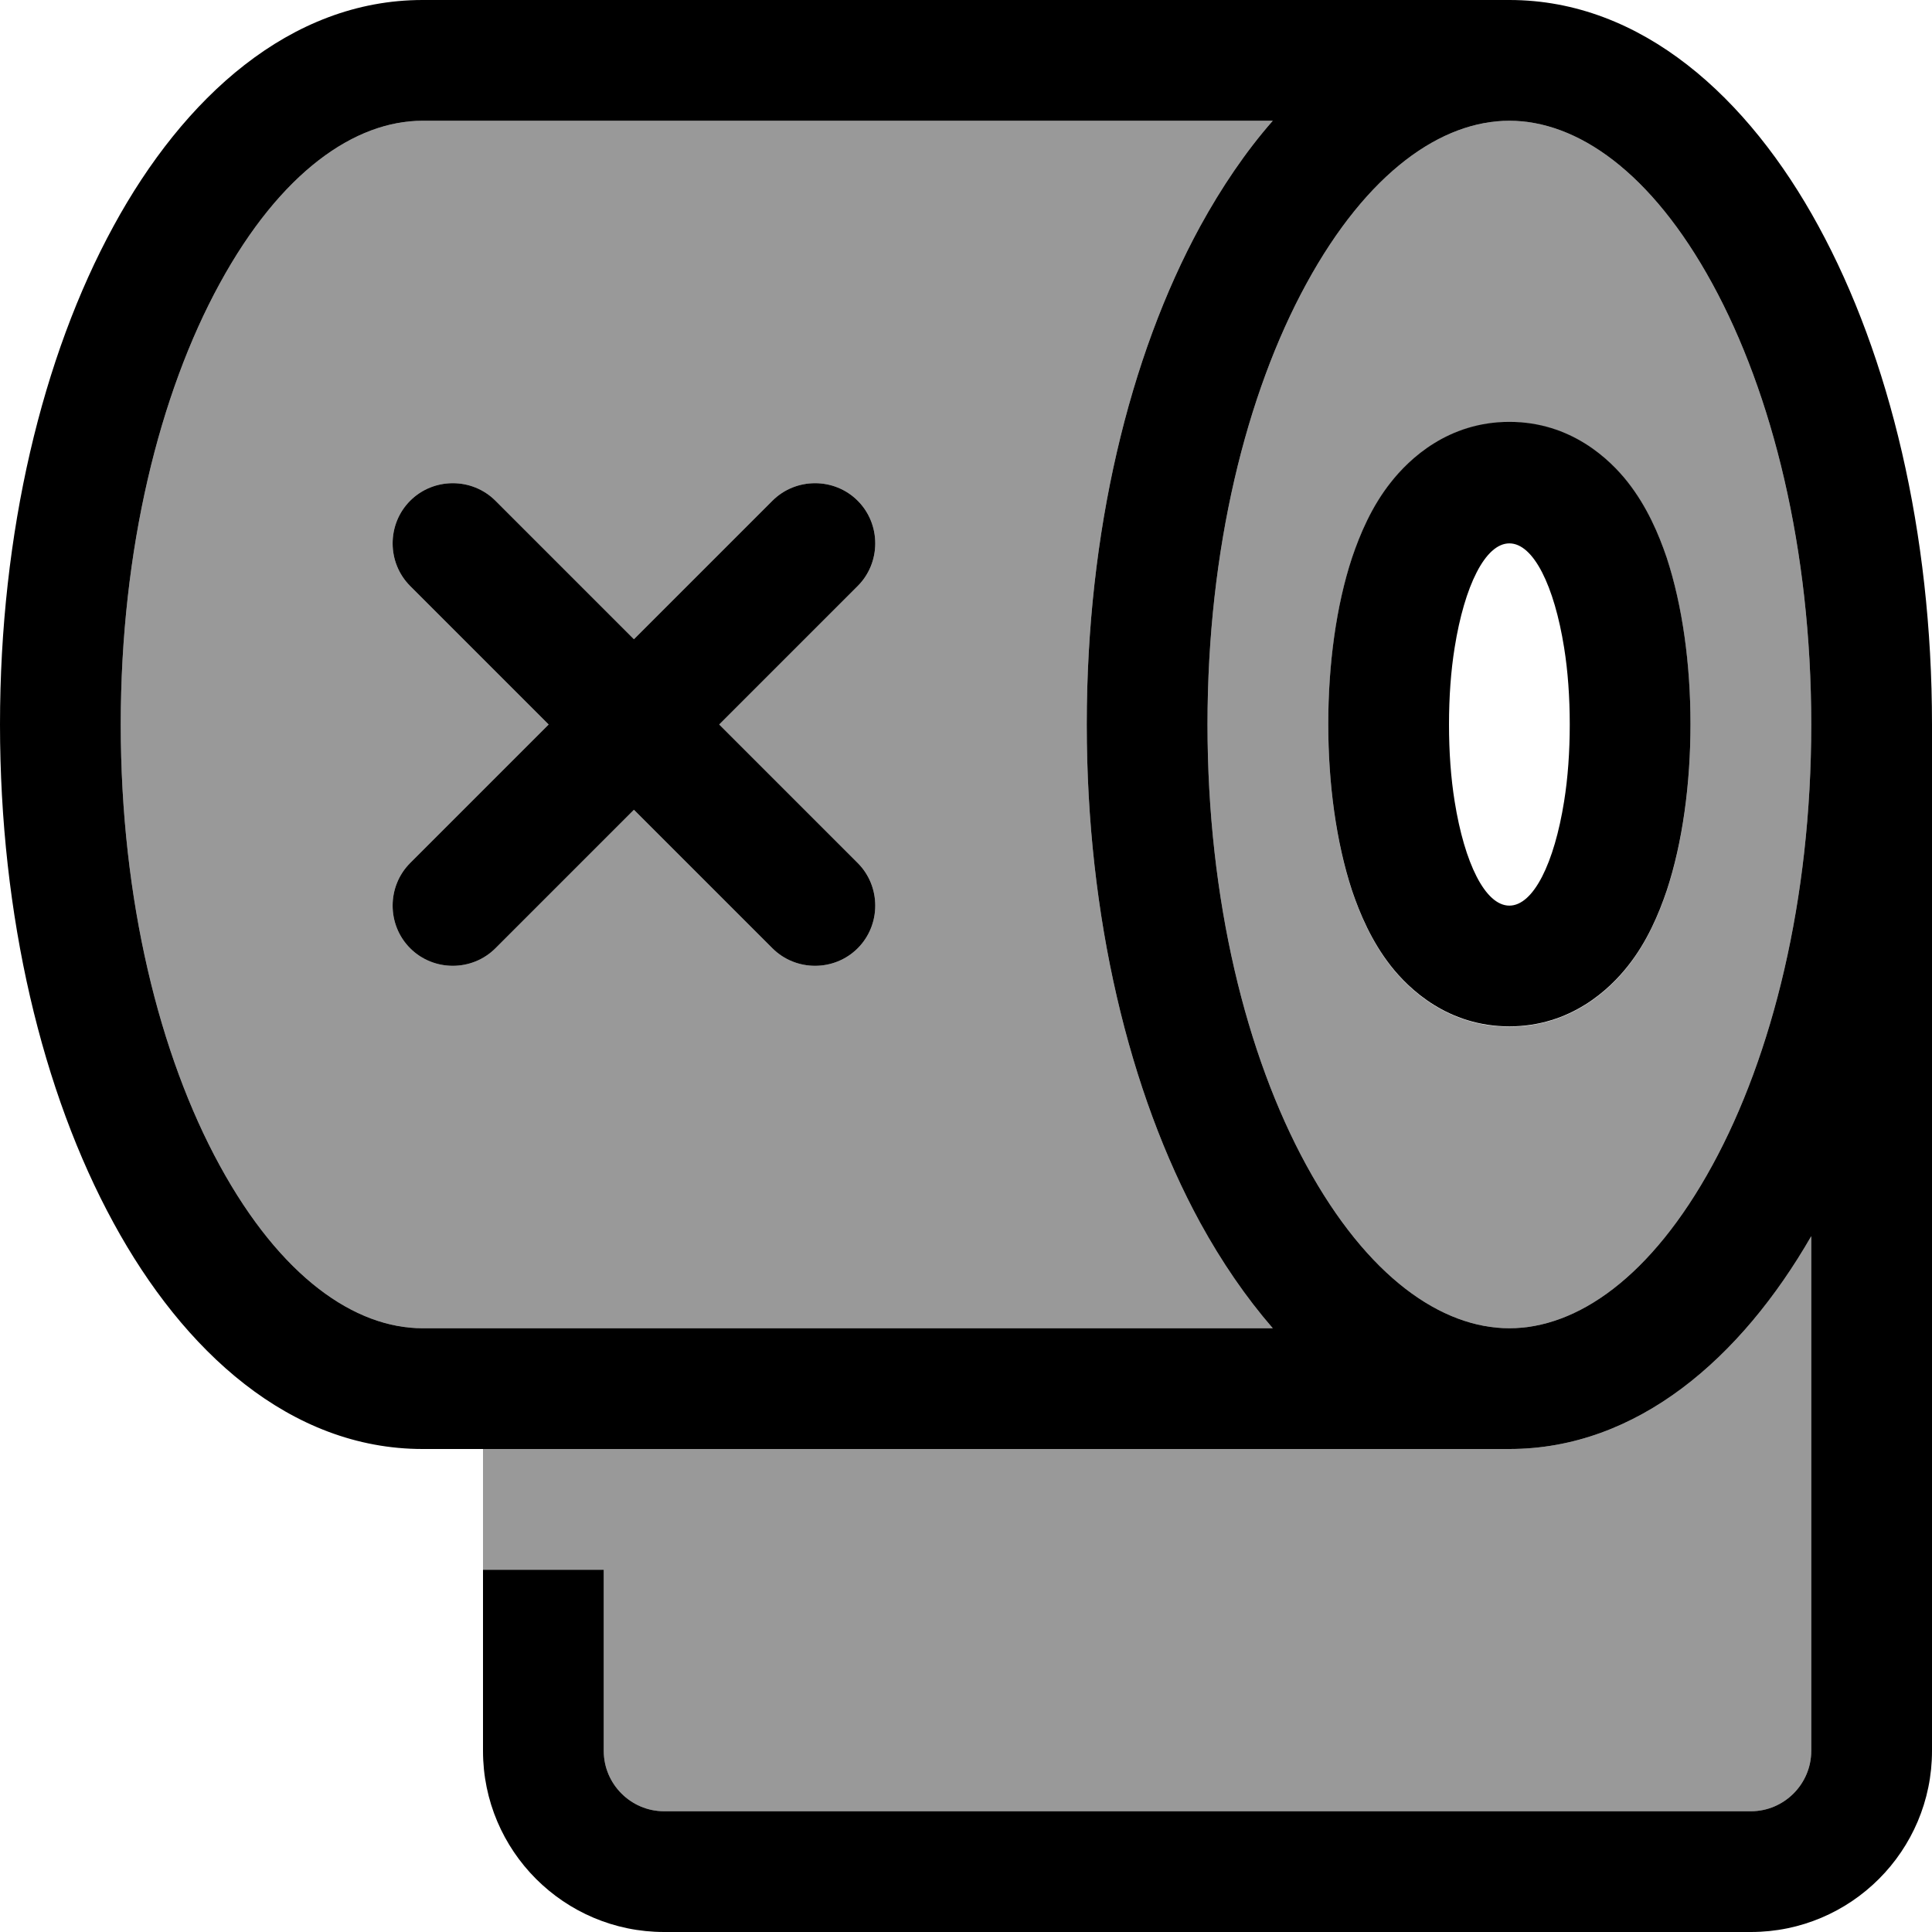 <svg xmlns="http://www.w3.org/2000/svg" viewBox="0 0 512 512"><!--! Font Awesome Pro 6.7.1 by @fontawesome - https://fontawesome.com License - https://fontawesome.com/license (Commercial License) Copyright 2024 Fonticons, Inc. --><defs><style>.fa-secondary{opacity:.4}</style></defs><path class="fa-secondary" d="M32 192c0-46.5 10.3-87.7 26.2-116.8C74.4 45.5 94.1 32 112 32l225.3 0c-7.2 8.2-13.6 17.7-19.2 27.9C299.2 94.5 288 141.2 288 192s11.2 97.5 30.1 132.1c5.6 10.2 12 19.6 19.2 27.9L112 352c-17.9 0-37.6-13.5-53.8-43.2C42.3 279.7 32 238.5 32 192zm76.7-59.3c-6.2 6.2-6.2 16.4 0 22.6L145.4 192l-36.7 36.7c-6.2 6.2-6.2 16.4 0 22.6s16.4 6.2 22.6 0L168 214.6l36.7 36.7c6.2 6.2 16.4 6.2 22.6 0s6.2-16.4 0-22.6L190.6 192l36.7-36.7c6.2-6.2 6.2-16.4 0-22.6s-16.4-6.2-22.6 0L168 169.4l-36.7-36.7c-6.2-6.2-16.4-6.2-22.6 0zM128 384l272 0c33.9 0 61.4-24.1 80-56.4L480 464c0 8.8-7.2 16-16 16l-288 0c-8.8 0-16-7.2-16-16l0-48-32 0 0-32zM320 192c0-46.5 10.3-87.7 26.2-116.8C362.4 45.5 382.1 32 400 32s37.6 13.5 53.8 43.2C469.7 104.3 480 145.5 480 192s-10.3 87.7-26.2 116.8C437.6 338.5 417.9 352 400 352s-37.6-13.5-53.8-43.2C330.3 279.7 320 238.5 320 192zm32 0c0 15.7 2.1 31.3 6.3 44.1c2.1 6.2 5.2 13.5 10.3 20c4.8 6.1 15.1 16 31.4 16s26.6-9.9 31.4-16c5.1-6.4 8.2-13.8 10.3-20c4.2-12.7 6.3-28.3 6.3-44.1s-2.1-31.3-6.3-44.1c-2.1-6.2-5.2-13.5-10.3-20c-4.8-6.1-15.1-16-31.4-16s-26.6 9.9-31.4 16c-5.1 6.4-8.2 13.8-10.3 20c-4.2 12.7-6.3 28.3-6.3 44.1z"/><path class="fa-primary" d="M32 192c0-46.5 10.3-87.7 26.2-116.8C74.4 45.5 94.1 32 112 32l225.3 0c-7.2 8.2-13.6 17.7-19.2 27.9C299.2 94.5 288 141.2 288 192s11.2 97.5 30.1 132.1c5.6 10.2 12 19.6 19.2 27.9L112 352c-17.9 0-37.6-13.5-53.8-43.2C42.3 279.7 32 238.5 32 192zM346.2 75.2C362.4 45.5 382.1 32 400 32s37.6 13.5 53.8 43.2C469.7 104.3 480 145.5 480 192s-10.3 87.7-26.2 116.8C437.6 338.5 417.9 352 400 352s-37.6-13.5-53.8-43.2C330.3 279.7 320 238.5 320 192s10.3-87.7 26.2-116.8zM480 327.6L480 464c0 8.8-7.2 16-16 16l-288 0c-8.8 0-16-7.2-16-16l0-48-32 0 0 48c0 26.5 21.5 48 48 48l288 0c26.5 0 48-21.5 48-48l0-272c0-50.8-11.2-97.5-30.1-132.1C463.4 25.9 435.1 0 400 0L112 0C76.9 0 48.6 25.9 30.1 59.9C11.2 94.5 0 141.2 0 192s11.2 97.5 30.1 132.1C48.6 358.1 76.9 384 112 384l288 0c33.9 0 61.4-24.1 80-56.4zM385.5 212.4c-1-6.2-1.5-13.1-1.5-20.4s.5-14.2 1.5-20.4c2.6-16.3 8.1-27.6 14.5-27.6s11.9 11.3 14.5 27.6c1 6.2 1.5 13.1 1.5 20.4s-.5 14.2-1.5 20.4c-2.6 16.3-8.1 27.6-14.5 27.6s-11.9-11.3-14.5-27.6zM431.4 256c5.1-6.4 8.2-13.8 10.3-20c4.2-12.7 6.3-28.3 6.3-44.1s-2.1-31.3-6.3-44.1c-2.1-6.2-5.2-13.5-10.3-20c-4.8-6.1-15.1-16-31.4-16s-26.6 9.9-31.4 16c-5.1 6.4-8.2 13.8-10.3 20c-4.2 12.7-6.3 28.3-6.3 44.1s2.1 31.3 6.3 44.1c2.1 6.2 5.2 13.5 10.3 20c4.8 6.1 15.1 16 31.4 16s26.6-9.9 31.4-16zM227.3 132.7c-6.2-6.2-16.4-6.2-22.6 0L168 169.4l-36.7-36.7c-6.2-6.2-16.4-6.2-22.6 0s-6.2 16.4 0 22.6L145.4 192l-36.7 36.7c-6.2 6.2-6.2 16.4 0 22.6s16.4 6.2 22.6 0L168 214.6l36.7 36.7c6.2 6.2 16.4 6.2 22.6 0s6.2-16.4 0-22.6L190.6 192l36.7-36.7c6.2-6.2 6.2-16.4 0-22.6z"/></svg>